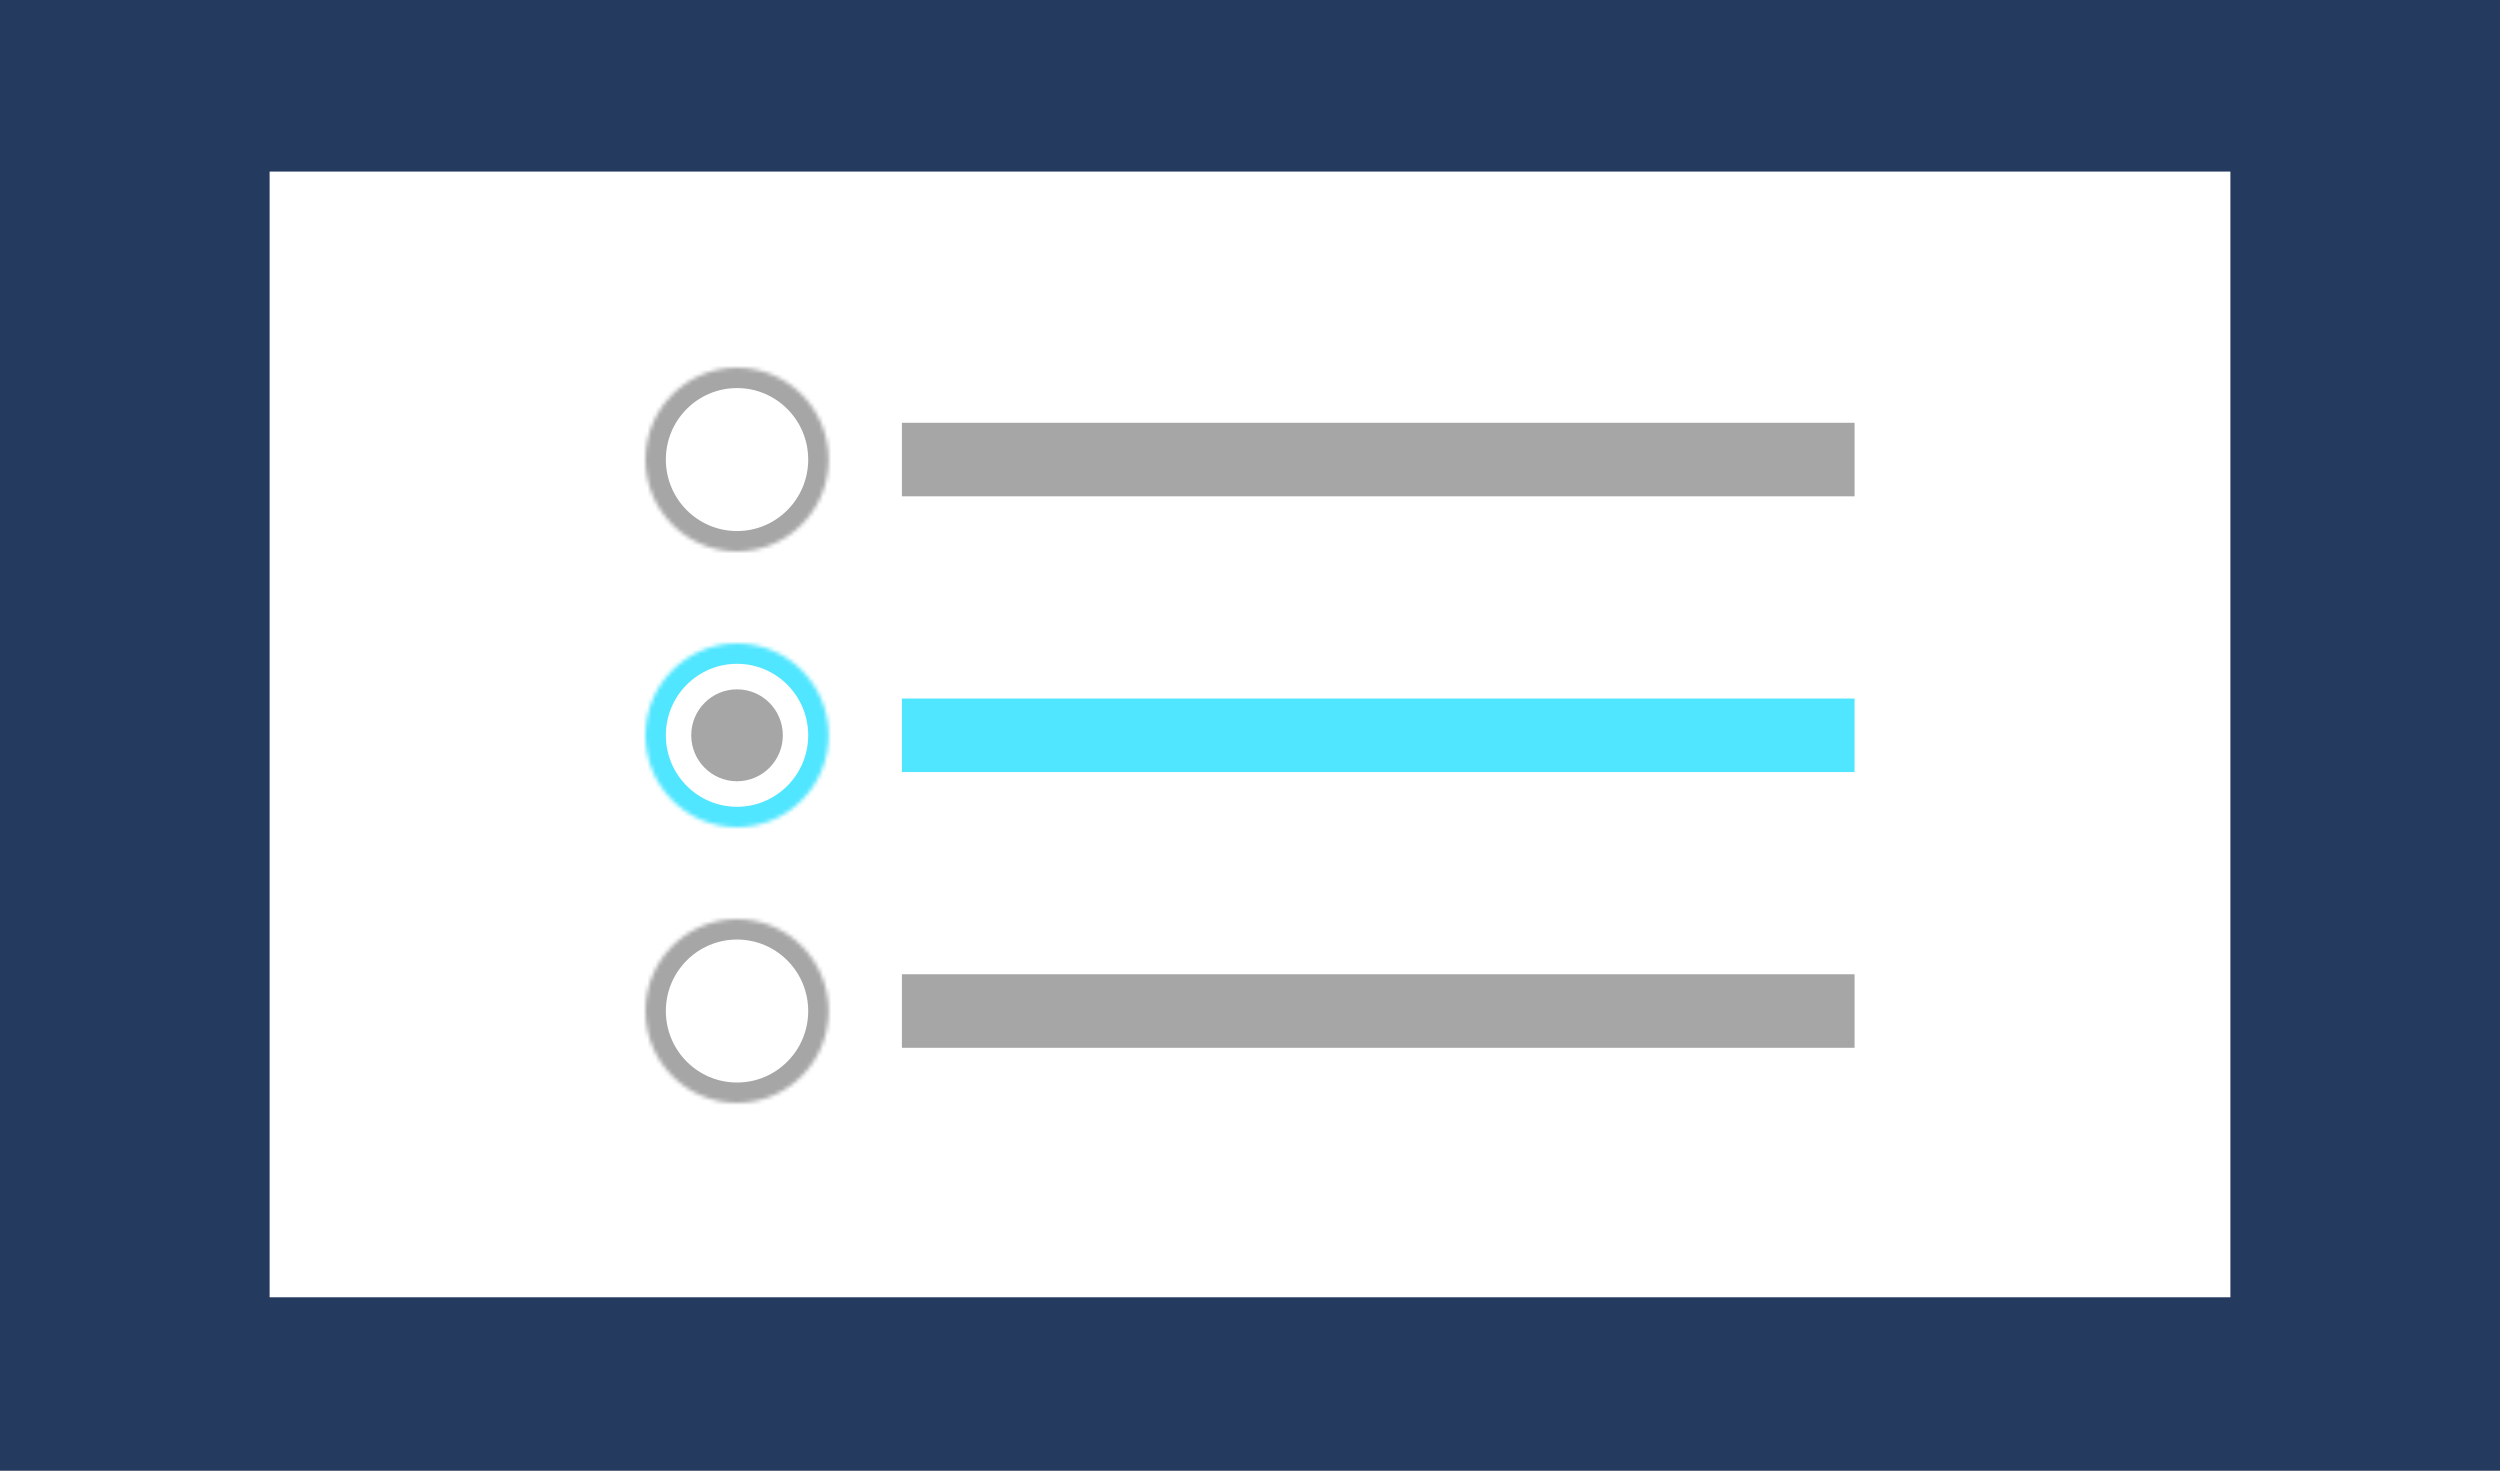 <svg width="612" height="360" viewBox="0 0 612 360" version="1.1" xmlns="http://www.w3.org/2000/svg" xmlns:xlink="http://www.w3.org/1999/xlink">
<rect x="0" y="0" width="612" height="360" fill="#808080" stroke="none"/>
<g id="Canvas" fill="none">
<g id="thumbnail-selection" clip-path="url(#clip0)">
<rect width="612" height="360" fill="#243A5E"/>
<g id="Rectangle">
<rect width="480" height="275.574" transform="translate(66 42)" fill="white"/>
</g>
<g id="Group">
<g id="Ellipse">
<g mask="url(#path1_ins)" transform="translate(158 157.5)">
<ellipse cx="22.424" cy="22.5" rx="22.424" ry="22.5" stroke-width="10" stroke="#50E6FF"/>
</g>
</g>
<g id="Ellipse_2">
<g mask="url(#path2_ins)" transform="translate(158 225)">
<ellipse cx="22.424" cy="22.5" rx="22.424" ry="22.5" stroke-width="10" stroke="#A6A6A6"/>
</g>
</g>
<g id="Ellipse_3">
<g mask="url(#path3_ins)" transform="translate(158 90)">
<ellipse cx="22.424" cy="22.5" rx="22.424" ry="22.5" stroke-width="10" stroke="#A6A6A6"/>
</g>
</g>
<g id="Ellipse 2">
<ellipse cx="11.212" cy="11.25" rx="11.212" ry="11.25" transform="translate(169.212 168.75)" fill="#A6A6A6"/>
</g>
<g id="Rectangle 2.7">
<rect width="233.212" height="18" transform="translate(220.788 103.5)" fill="#A6A6A6"/>
</g>
<g id="Rectangle 2.9">
<rect width="233.212" height="18" transform="translate(220.788 238.5)" fill="#A6A6A6"/>
</g>
<g id="Rectangle 2.8">
<rect width="233.212" height="18" transform="translate(220.788 171)" fill="#50E6FF"/>
</g>
</g>
</g>
</g>
<defs>

<clipPath id="clip0">
<rect width="612" height="360" fill="white"/>
</clipPath>
<mask id="path1_ins" fill="white">
<ellipse cx="22.424" cy="22.5" rx="22.424" ry="22.5"/>
</mask>
<mask id="path2_ins" fill="white">
<ellipse cx="22.424" cy="22.5" rx="22.424" ry="22.5"/>
</mask>
<mask id="path3_ins" fill="white">
<ellipse cx="22.424" cy="22.5" rx="22.424" ry="22.5"/>
</mask>

</defs>
</svg>


